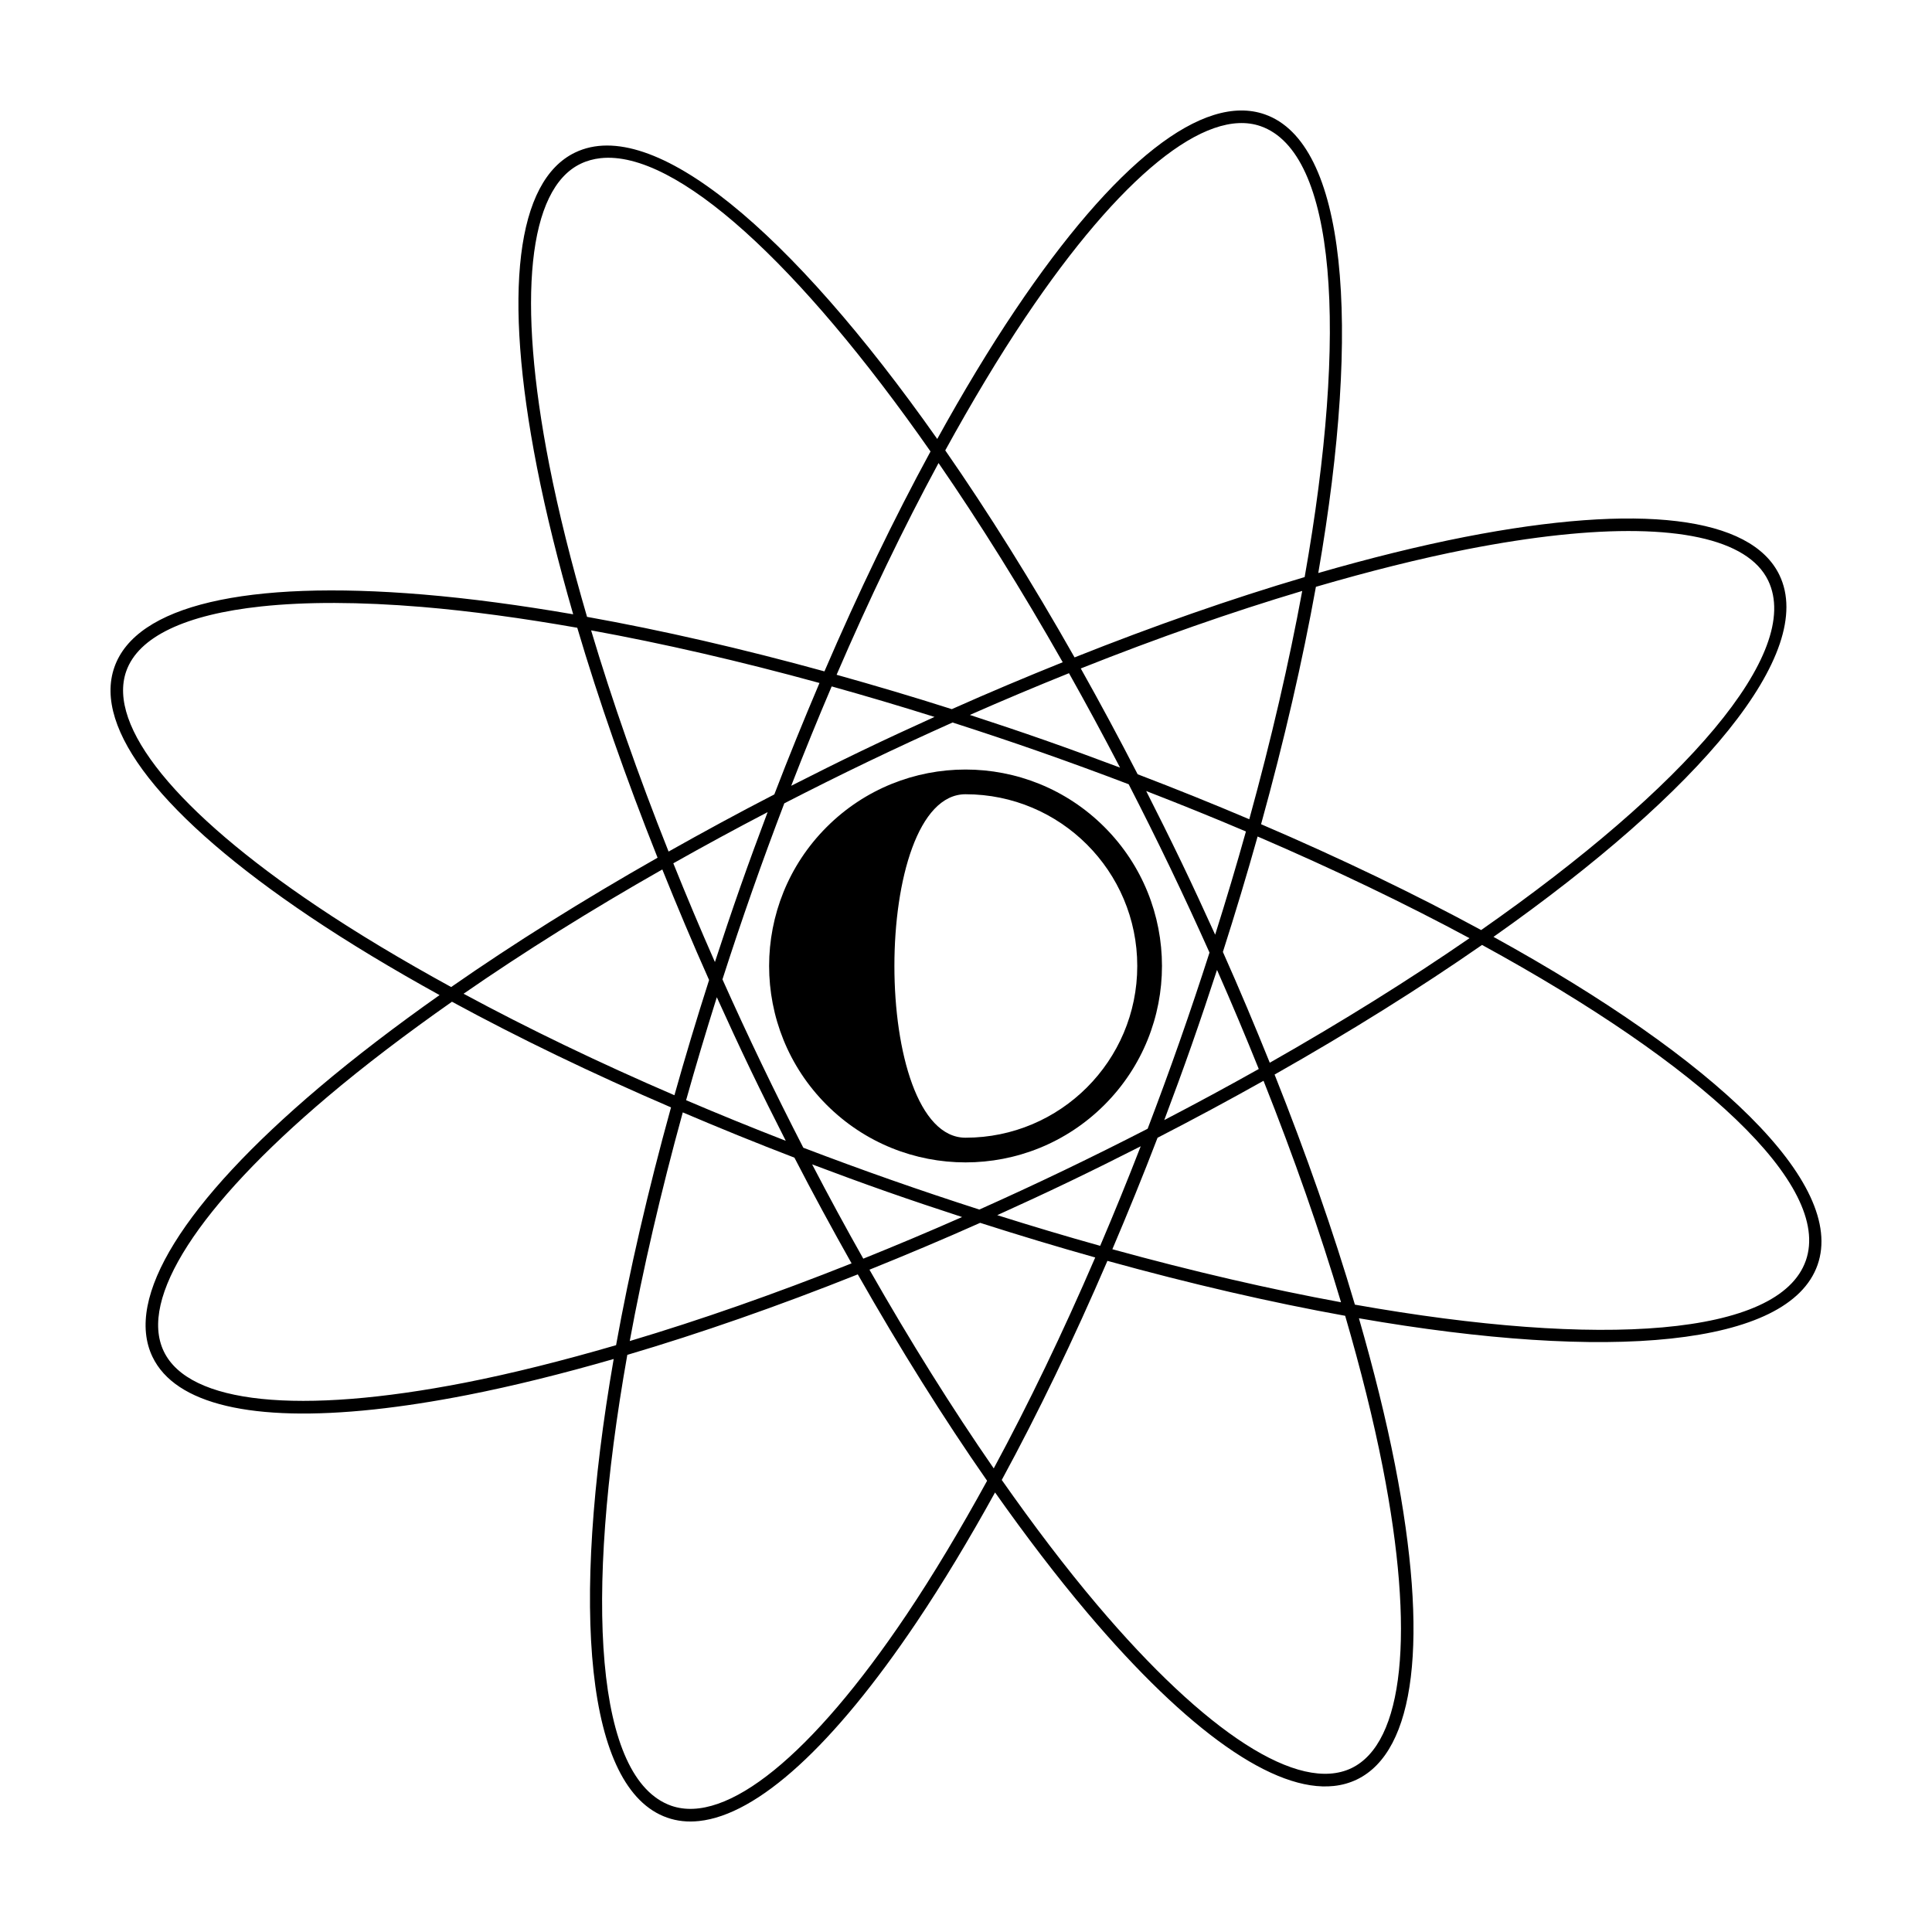 <?xml version="1.0" encoding="UTF-8"?>
<!-- Uploaded to: ICON Repo, www.svgrepo.com, Generator: ICON Repo Mixer Tools -->
<svg fill="#000000" width="800px" height="800px" version="1.1" viewBox="144 144 512 512" xmlns="http://www.w3.org/2000/svg">
 <g>
  <path d="m436.69 363.18c-20.328-20.328-53.293-20.328-73.621 0-20.328 20.328-20.328 53.293 0 73.621 20.328 20.328 53.293 20.328 73.621 0s20.328-53.285 0-73.621zm-36.812 82.324c-25.137 0-25.137-91.02 0-91.02 25.137 0 45.508 20.375 45.508 45.508 0 25.137-20.375 45.512-45.508 45.512z"/>
  <path d="m539.79 392.28c55.109-38.836 85.668-75.289 75.789-95.859-7.492-15.602-37.105-19.164-83.414-10.117-12.195 2.394-25.23 5.637-38.809 9.551 11.543-66.512 7.391-113.98-14.156-121.54-16.383-5.762-39.832 12.688-66.141 51.832-6.934 10.312-13.852 21.82-20.68 34.184-38.871-55.203-75.371-85.832-95.965-75.914-15.602 7.496-19.191 37.121-10.117 83.414 2.402 12.242 5.664 25.328 9.602 38.965-13.984-2.41-27.355-4.211-39.789-5.25-47.02-3.922-76.062 2.91-81.793 19.254-5.738 16.332 12.676 39.824 51.832 66.141 10.352 6.957 21.914 13.906 34.34 20.766-11.594 8.188-22.32 16.363-31.848 24.426-36.02 30.469-51.73 55.84-44.227 71.449 6.062 12.617 26.586 17.375 58.707 13.934 7.598-0.816 15.852-2.09 24.707-3.82 12.195-2.394 25.227-5.637 38.805-9.551-11.543 66.512-7.391 113.98 14.156 121.54 2.644 0.934 5.473 1.23 8.473 0.906 15.543-1.664 35.613-19.91 57.672-52.734 6.961-10.359 13.91-21.922 20.766-34.344 8.188 11.598 16.367 22.324 24.426 31.852 26.773 31.656 49.621 47.621 65.344 45.938 2.172-0.23 4.207-0.801 6.098-1.707 15.602-7.496 19.195-37.121 10.121-83.414-2.394-12.203-5.644-25.234-9.559-38.824 33.129 5.75 61.586 7.644 82.676 5.379 21.242-2.277 35.074-8.715 38.867-19.523 7.559-21.535-26.836-54.406-85.883-86.93zm-6.992-102.72c8.715-1.703 16.836-2.957 24.324-3.758 30.336-3.25 50.105 0.902 55.469 12.062 9.176 19.105-21.844 54.699-76.07 92.609-17.508-9.492-37.09-18.938-58.324-28.047 6.144-22.215 11.004-43.359 14.531-62.914 14.035-4.094 27.508-7.488 40.07-9.953zm-75.676 82.992c-3.09-6.422-6.219-12.715-9.367-18.918 9.035 3.5 17.871 7.074 26.43 10.715-2.508 8.969-5.238 18.105-8.156 27.355-2.887-6.363-5.832-12.754-8.906-19.152zm7.41 23.891c-2.488 7.742-5.109 15.562-7.875 23.441-2.754 7.859-5.606 15.602-8.52 23.246-7.231 3.715-14.617 7.387-22.137 11.004-7.508 3.606-15 7.07-22.461 10.41-7.738-2.488-15.559-5.109-23.434-7.875-7.848-2.754-15.586-5.602-23.215-8.508-3.734-7.269-7.422-14.652-11.023-22.156-3.606-7.508-7.07-15-10.41-22.461 2.488-7.738 5.109-15.551 7.875-23.426 2.754-7.856 5.602-15.594 8.516-23.227 7.266-3.734 14.641-7.418 22.141-11.02s14.988-7.062 22.445-10.402c7.777 2.5 15.598 5.109 23.449 7.863 7.879 2.766 15.625 5.606 23.227 8.504 3.723 7.246 7.402 14.625 11.023 22.164 3.602 7.5 7.059 14.988 10.398 22.441zm-19.043-47.258c-4.973-9.656-10.004-19.004-15.074-28.035 20.297-8.07 40.004-14.969 58.688-20.547-3.477 18.887-8.176 39.23-14.031 60.504-9.551-4.055-19.414-8.035-29.582-11.922zm-4.668-1.762c-6.508-2.449-13.109-4.867-19.84-7.231-6.68-2.344-13.336-4.566-19.961-6.727 8.832-3.894 17.59-7.57 26.27-11.062 4.551 8.098 9.062 16.445 13.531 25.02zm-44.582-15.492c-10.297-3.289-20.465-6.293-30.531-9.109 8.656-20.098 17.73-38.934 27.016-56.113 10.918 15.84 21.996 33.57 32.91 52.789-9.715 3.914-19.504 8.02-29.395 12.434zm-4.582 2.062c-6.352 2.875-12.727 5.82-19.109 8.887-6.383 3.066-12.652 6.203-18.867 9.359 3.481-8.977 7.062-17.746 10.723-26.336 8.984 2.512 18.07 5.195 27.254 8.09zm-42.453 20.535c-9.609 4.953-18.914 10.02-28.023 15.145-8.066-20.273-14.953-39.953-20.531-58.625 19.164 3.488 39.484 8.168 60.523 13.949-4.086 9.625-8.098 19.434-11.969 29.531zm-1.777 4.695c-2.457 6.531-4.883 13.109-7.231 19.793-2.352 6.707-4.586 13.348-6.734 19.938-3.883-8.801-7.547-17.523-11.027-26.172 8.137-4.586 16.453-9.109 24.992-13.559zm-15.512 44.488c-3.32 10.359-6.379 20.551-9.184 30.535-20.008-8.621-38.758-17.652-55.879-26.898 16.02-11.09 33.695-22.148 52.668-32.934 3.898 9.68 7.996 19.438 12.395 29.297zm2.051 4.566c2.887 6.375 5.836 12.762 8.906 19.164 3.066 6.383 6.203 12.66 9.367 18.879-9.008-3.492-17.801-7.082-26.414-10.758 2.508-8.941 5.234-18.055 8.141-27.285zm20.566 42.512c4.953 9.602 10.02 18.914 15.145 28.016-20.332 8.09-40.074 15-58.789 20.586 3.481-18.918 8.188-39.293 14.055-60.598 9.637 4.102 19.473 8.121 29.59 11.996zm4.695 1.781c6.523 2.457 13.098 4.883 19.781 7.227 6.715 2.359 13.355 4.574 19.957 6.727-8.805 3.883-17.531 7.547-26.184 11.035-4.59-8.129-9.113-16.445-13.555-24.988zm44.52 15.492c10.348 3.316 20.523 6.375 30.5 9.18-8.625 20.012-17.652 38.77-26.898 55.895-11.09-16.02-22.141-33.691-32.934-52.656 9.695-3.91 19.465-8.012 29.332-12.418zm4.531-2.035c6.375-2.887 12.762-5.836 19.164-8.914 6.402-3.078 12.676-6.195 18.859-9.336-3.488 8.992-7.074 17.781-10.742 26.379-8.945-2.496-18.059-5.219-27.281-8.129zm42.484-20.512c9.672-4.977 19.039-10.02 28.086-15.098 8.074 20.305 14.969 40.008 20.539 58.695-18.918-3.481-39.293-8.188-60.602-14.055 4.094-9.629 8.109-19.445 11.977-29.543zm1.777-4.684c2.465-6.543 4.898-13.148 7.25-19.852 2.352-6.711 4.586-13.352 6.734-19.945 3.894 8.828 7.57 17.578 11.062 26.258-8.094 4.551-16.465 9.07-25.047 13.539zm15.539-44.562c3.324-10.379 6.387-20.586 9.199-30.59 20.328 8.746 39.203 17.824 56.16 26.945-15.875 10.949-33.66 22.062-52.934 33.008-3.918-9.699-8.016-19.477-12.426-29.363zm-52.266-168.28c25.027-37.238 47.742-55.637 62.281-50.547 20.016 7.027 23.234 54.23 11.652 119.49-19.375 5.723-39.863 12.879-60.977 21.285-11.383-20.094-22.914-38.512-34.266-54.863 7.043-12.809 14.172-24.738 21.309-35.367zm-126.25 39.199c-8.629-44.023-5.606-73.102 8.297-79.785 1.656-0.797 3.438-1.289 5.324-1.492 19.992-2.141 52.738 28.094 87.414 77.727-9.672 17.781-19.113 37.363-28.113 58.281-21.895-6.031-43.035-10.887-62.914-14.449-4.113-14.113-7.535-27.656-10.008-40.281zm-61.562 116.98c-37.238-25.02-55.652-47.723-50.551-62.281 3.223-9.176 15.758-15.035 35.781-17.18 11.75-1.258 26.07-1.238 42.605 0.137 12.82 1.074 26.66 2.977 41.145 5.516 5.723 19.367 12.883 39.84 21.285 60.941-19.75 11.219-38.133 22.73-54.703 34.273-12.891-7.062-24.887-14.227-35.562-21.406zm39.191 126.26c-44.031 8.59-73.102 5.606-79.785-8.297-6.68-13.906 9.129-38.5 43.379-67.469 9.824-8.309 20.957-16.75 32.988-25.195 17.715 9.633 37.223 19.039 58.051 28-6.16 22.254-11.027 43.43-14.559 63.016-14.035 4.086-27.512 7.484-40.074 9.945zm116.99 61.562c-25.023 37.23-47.699 55.625-62.285 50.551-20.016-7.027-23.234-54.23-11.656-119.49 19.406-5.734 39.934-12.902 61.082-21.332 11.215 19.746 22.73 38.129 34.27 54.699-7.078 12.898-14.238 24.891-21.41 35.574zm126.25-39.191c8.637 44.023 5.613 73.102-8.297 79.785-13.906 6.637-38.5-9.129-67.465-43.387-8.309-9.824-16.75-20.957-25.195-32.996 9.633-17.719 19.039-37.23 28-58.062 22.25 6.156 43.422 11.027 63.008 14.559 4.09 14.055 7.484 27.531 9.949 40.102zm112.12-54.711c-7.031 20.016-54.23 23.234-119.49 11.656-5.723-19.375-12.879-39.867-21.285-60.977 20.141-11.406 38.598-22.969 54.977-34.352 58.059 31.719 92.816 63.684 85.801 83.672z"/>
 </g>
</svg>